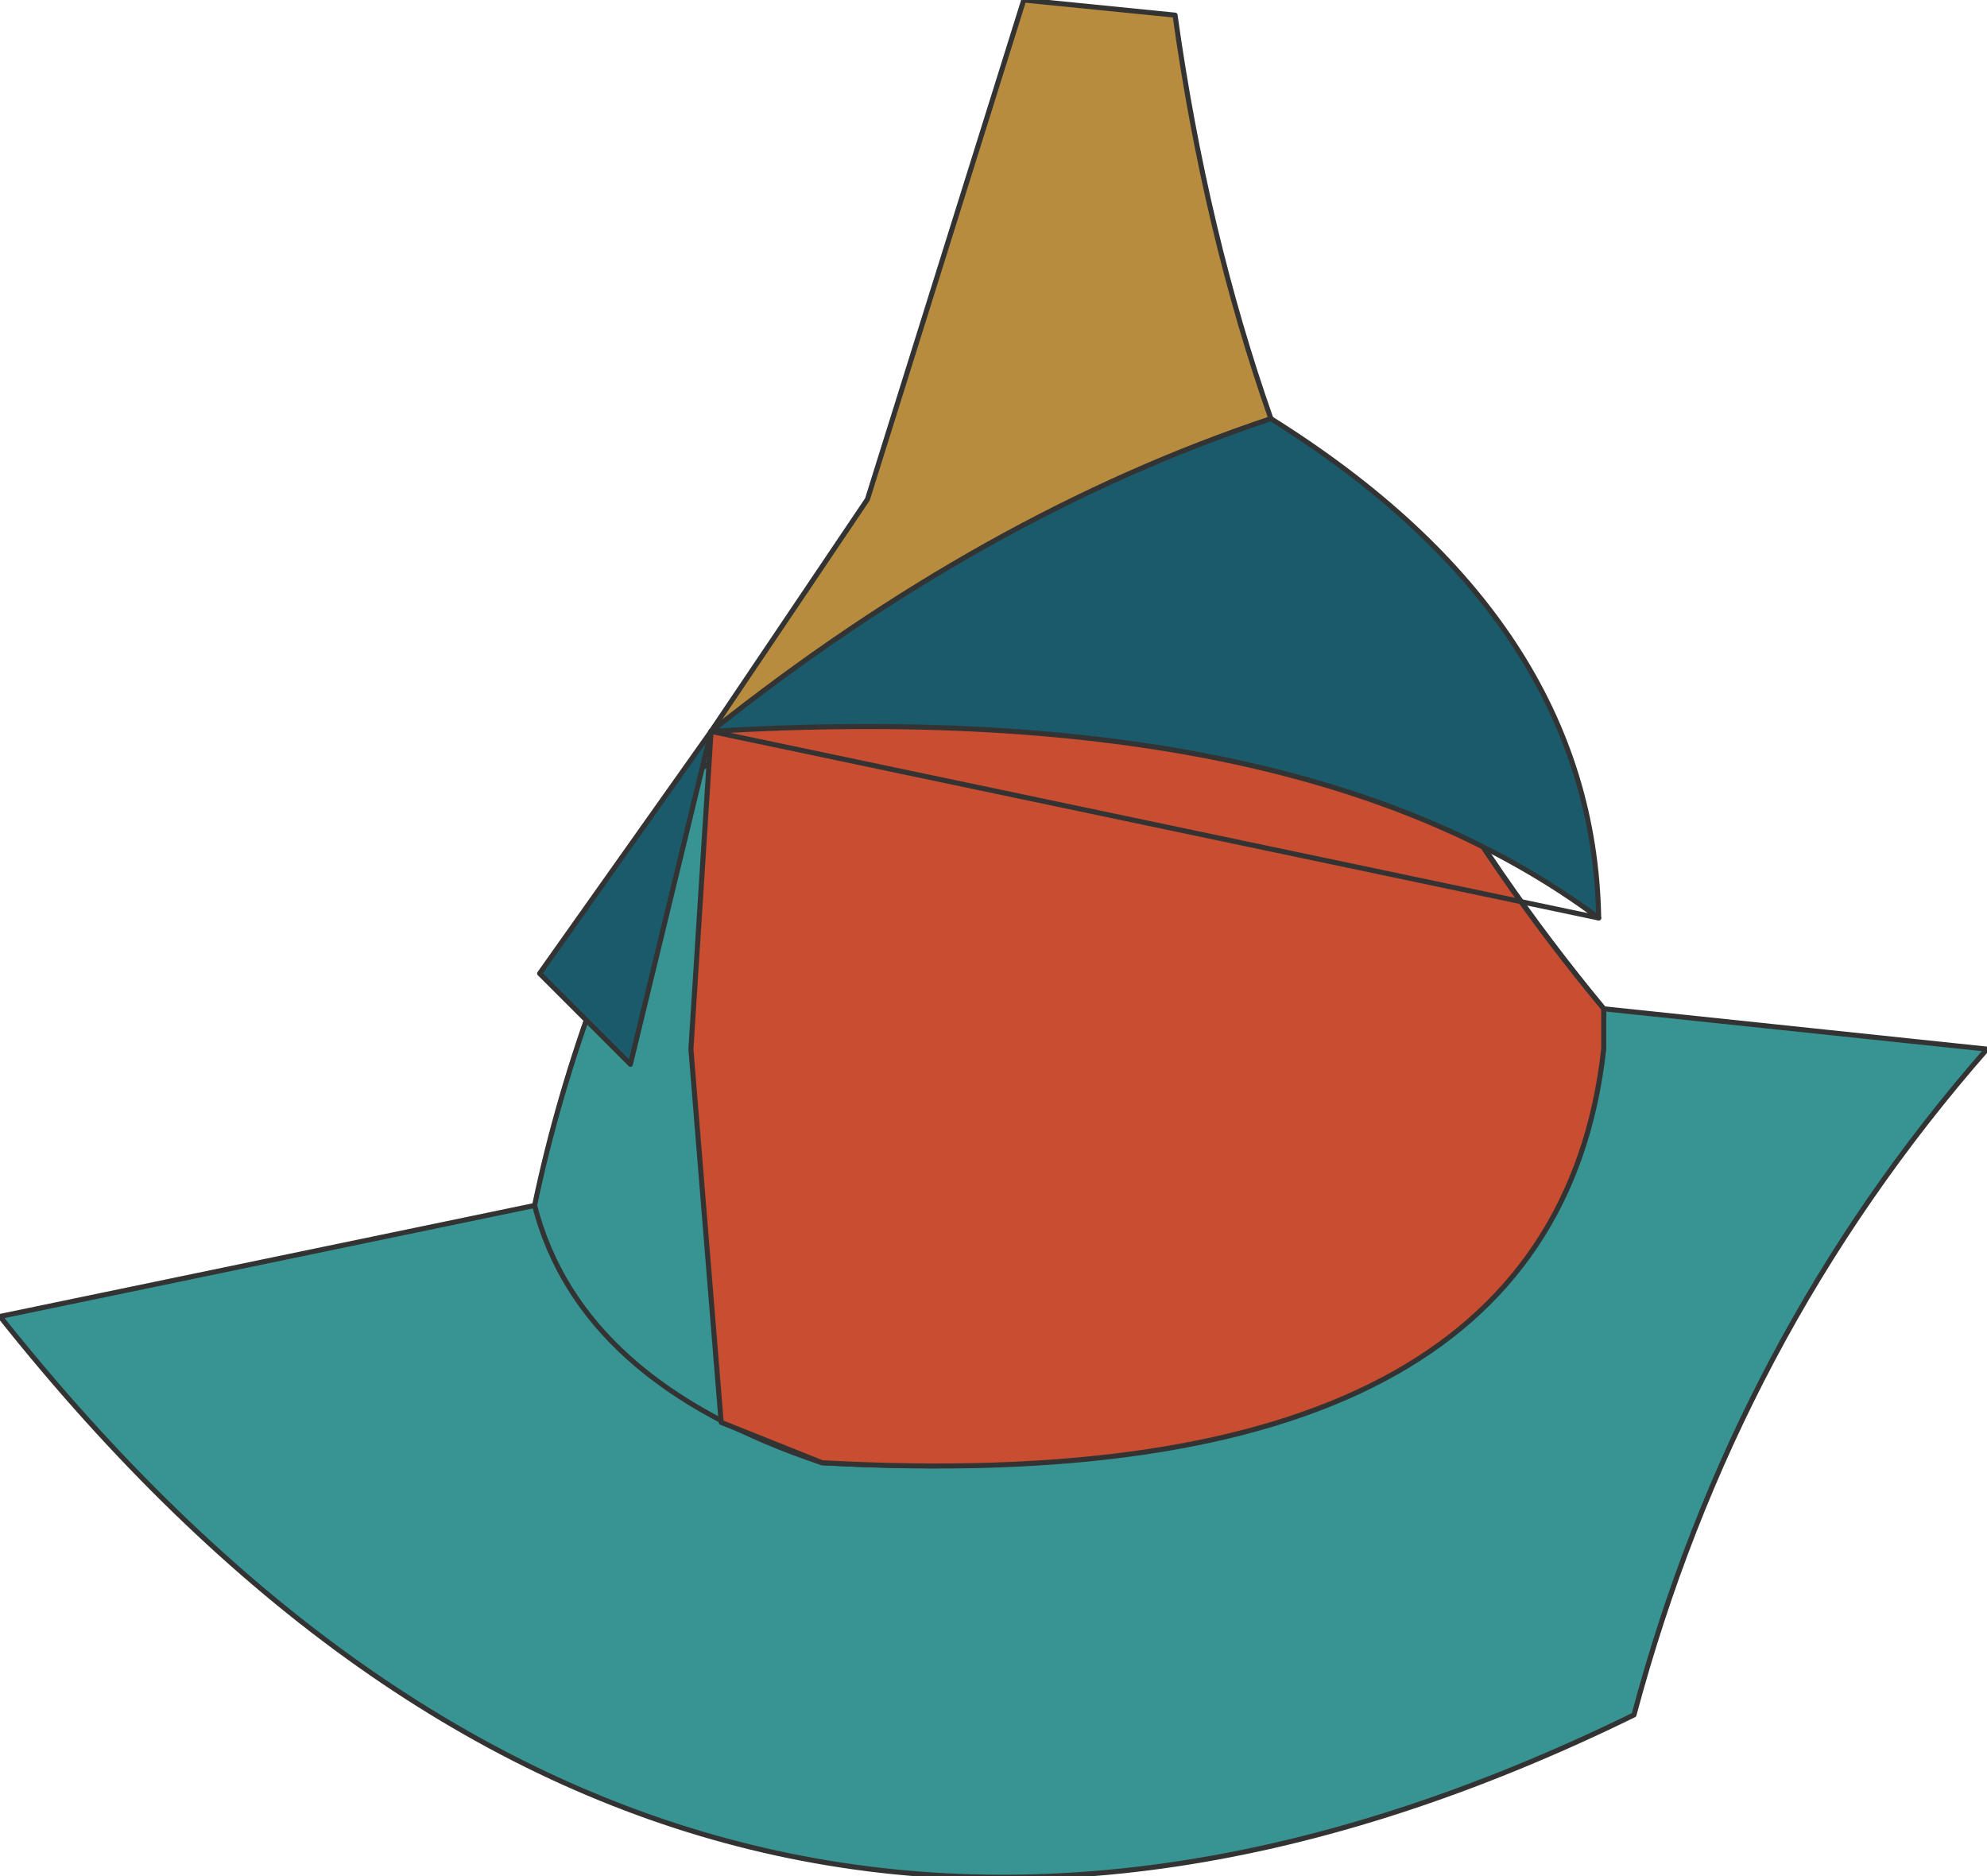 <?xml version="1.0" encoding="UTF-8" standalone="no"?>
<svg xmlns:xlink="http://www.w3.org/1999/xlink" height="18.6px" width="19.7px" xmlns="http://www.w3.org/2000/svg">
  <g transform="matrix(1.0, 0.0, 0.0, 1.0, 9.85, 14.4)">
    <path d="M-2.8 -7.15 L-1.25 -9.45 0.3 -14.4 1.8 -14.25 Q2.1 -12.1 2.75 -10.25 L-2.8 -7.15" fill="#b78c3f" fill-rule="evenodd" stroke="none"/>
    <path d="M2.75 -10.25 Q3.9 -7.0 6.05 -4.4 L9.85 -4.0 Q7.35 -1.15 6.35 2.6 -3.05 7.2 -9.85 -1.35 L-4.55 -2.45 Q-4.1 -4.6 -2.95 -6.75 L-2.8 -7.15 2.75 -10.25 M-4.55 -2.45 Q-4.1 -0.7 -1.7 0.1 5.85 0.5 6.05 -4.4 5.85 0.5 -1.7 0.1 -4.1 -0.7 -4.55 -2.45" fill="#389393" fill-rule="evenodd" stroke="none"/>
    <path d="M2.75 -10.25 Q3.9 -7.0 6.05 -4.4 L9.85 -4.0 Q7.35 -1.15 6.35 2.6 -3.05 7.2 -9.85 -1.35 L-4.55 -2.45 Q-4.1 -4.6 -2.95 -6.75 M-2.8 -7.15 L-1.25 -9.45 0.3 -14.4 1.8 -14.25 Q2.1 -12.1 2.75 -10.25 M6.05 -4.4 Q5.85 0.5 -1.7 0.1 -4.1 -0.7 -4.55 -2.45" fill="none" stroke="#333333" stroke-linecap="round" stroke-linejoin="round" stroke-width="0.05"/>
    <path d="M-2.95 -6.75 L-2.8 -7.15 2.75 -10.25 Z" fill="none" stroke="#333333" stroke-linecap="round" stroke-linejoin="round" stroke-width="0.05"/>
    <path d="M2.75 -10.25 Q3.85 -7.05 6.05 -4.4 L6.05 -4.0 Q5.55 0.5 -1.7 0.1 L-2.7 -0.3 -3.0 -4.0 -2.8 -7.15 2.75 -10.25" fill="#c84d31" fill-rule="evenodd" stroke="none"/>
    <path d="M2.75 -10.25 Q3.85 -7.05 6.05 -4.4 L6.05 -4.0 Q5.55 0.5 -1.7 0.1 L-2.7 -0.3 -3.0 -4.0 -2.8 -7.15" fill="none" stroke="#333333" stroke-linecap="round" stroke-linejoin="round" stroke-width="0.05"/>
    <path d="M-2.8 -7.15 Q-0.1 -9.3 2.75 -10.25 5.95 -8.25 6.0 -5.3 3.05 -7.5 -2.8 -7.15 L-3.6 -3.85 -4.5 -4.75 -2.8 -7.15" fill="#1a5a6a" fill-rule="evenodd" stroke="none"/>
    <path d="M-2.8 -7.15 Q-0.1 -9.3 2.75 -10.25 5.95 -8.25 6.0 -5.3" fill="none" stroke="#333333" stroke-linecap="round" stroke-linejoin="round" stroke-width="0.05"/>
    <path d="M6.0 -5.3 Q3.05 -7.5 -2.8 -7.15 L-3.6 -3.85 -4.5 -4.75 -2.8 -7.15 Z" fill="none" stroke="#333333" stroke-linecap="round" stroke-linejoin="round" stroke-width="0.05"/>
  </g>
</svg>
